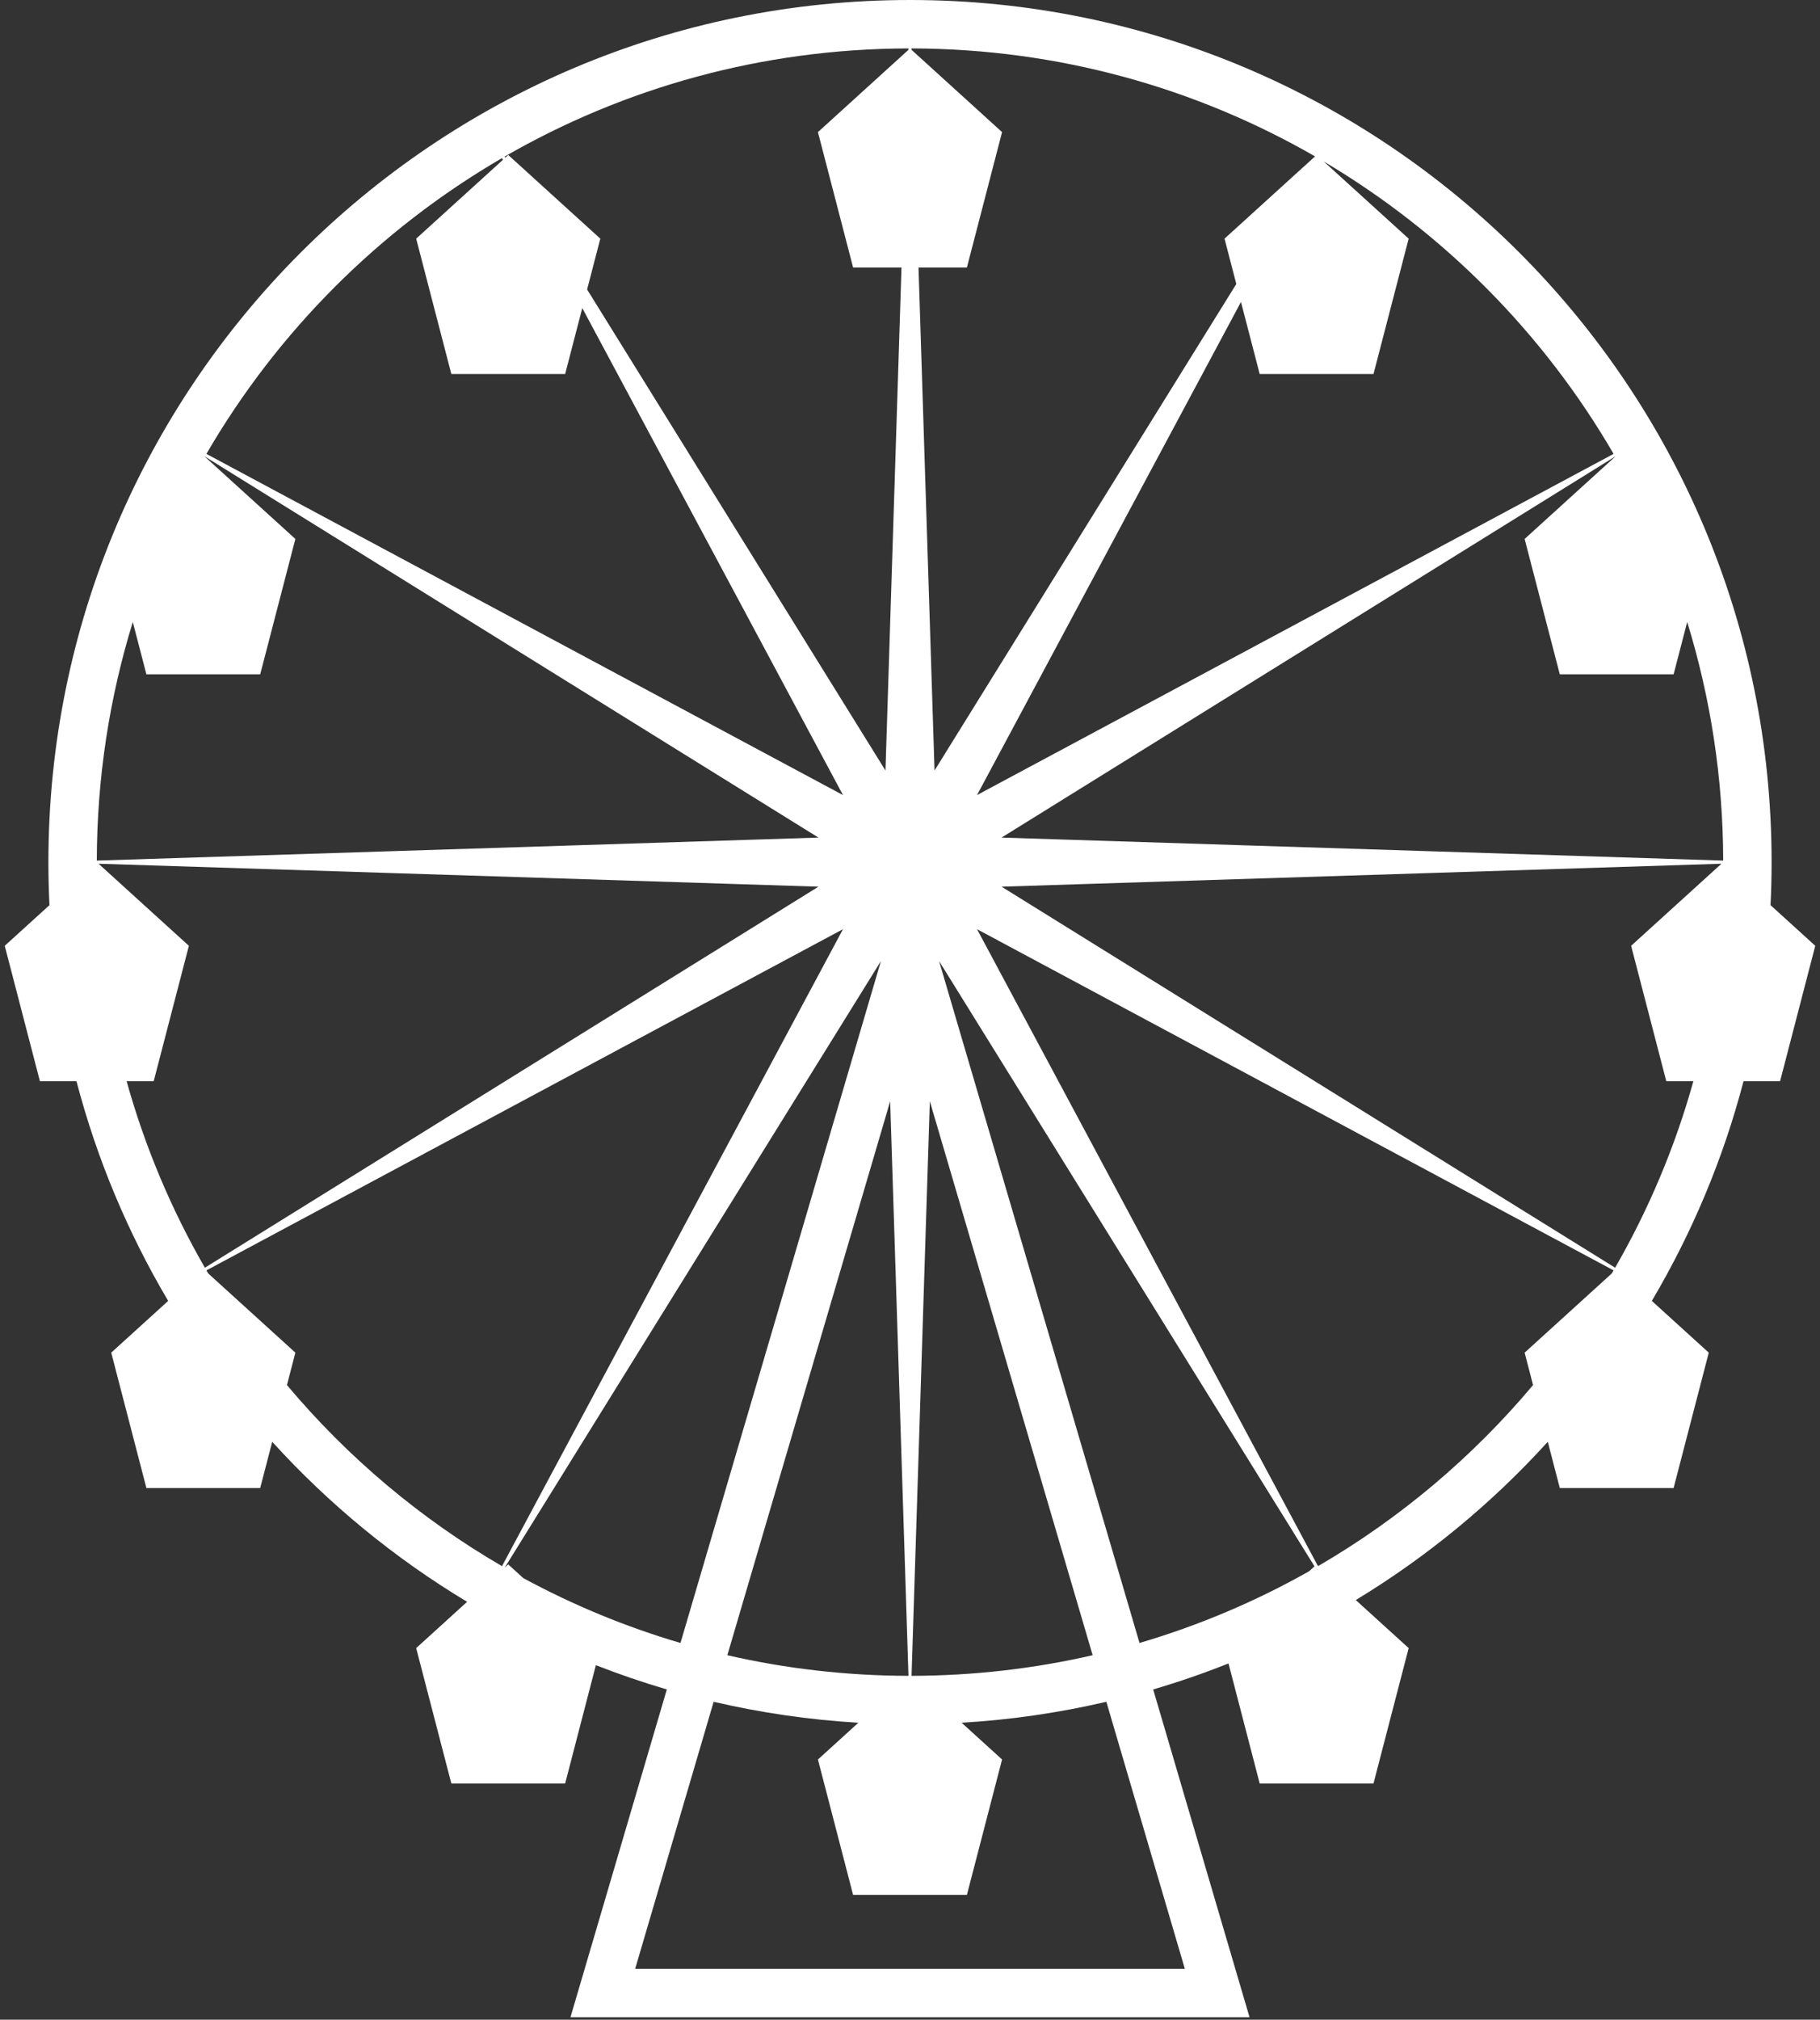 <svg width="376" height="417" viewBox="0 0 376 417" fill="none" xmlns="http://www.w3.org/2000/svg">
<rect x="0" y="0" width="376" height="417" fill="#333333" stroke="none"/>
<path fill-rule="evenodd" clip-rule="evenodd" d="M188.319 346C201.182 345.976 213.706 344.506 225.737 341.745L192.098 227.371L188.319 346ZM187.682 346L183.903 227.371L150.263 341.745C162.294 344.506 174.818 345.976 187.682 346ZM194.009 198.429L271.565 323.395L270.443 324.414C259.474 330.604 247.739 335.597 235.417 339.215L194.009 198.429ZM201.845 191.845L272.19 323.172L272.353 323.32C289.228 313.504 304.237 300.832 316.719 285.967L314.979 279.275L332.99 262.917L333.109 262.714L333.19 262.575C333.246 262.48 333.302 262.384 333.357 262.289L201.845 191.845ZM341.256 268.59C349.55 254.589 355.98 239.353 360.204 223.225H367.756L375.021 195.275L365.782 186.884C365.927 183.941 366 180.979 366 178C366 79.693 286.307 0 188 0C89.693 0 10 79.693 10 178C10 180.979 10.073 183.941 10.218 186.884L0.979 195.275L8.244 223.225H15.796C20.02 239.353 26.45 254.589 34.744 268.59L22.979 279.275L30.244 307.225H53.756L56.237 297.679C67.94 310.555 81.504 321.709 96.504 330.716L85.979 340.275L93.244 368.225H116.756L123.105 343.8C127.893 345.675 132.781 347.349 137.761 348.811L120.793 406.5L117.852 416.5H128.276H247.725H258.148L255.207 406.5L238.24 348.811C243.534 347.257 248.725 345.463 253.802 343.442L260.244 368.225H283.756L291.021 340.275L280.097 330.353C294.859 321.411 308.217 310.383 319.763 297.679L322.244 307.225H345.756L353.021 279.275L341.256 268.59ZM181.992 198.429L104.267 323.665L105 323L108.114 325.828C118.343 331.367 129.213 335.876 140.583 339.215L181.992 198.429ZM333.675 261.739L206.913 183.068L355.637 178.33L336.979 195.275L344.244 223.225H349.843C346.047 236.839 340.579 249.755 333.675 261.739ZM356 177.681L206.913 172.932L333.675 94.261L333.688 94.283L314.979 111.275L322.244 139.225H345.756L348.564 128.42C353.368 143.995 355.968 160.537 356 177.681ZM333.357 93.711L201.845 164.155L256.377 62.348L260.244 77.225H283.756L291.021 49.275L273.472 33.337C298.228 47.995 318.896 68.826 333.357 93.711ZM271.68 32.291C247.128 18.16 218.667 10.057 188.319 10L188.328 10.298L207.021 27.275L199.756 55.225H189.759L193.068 159.087L255.412 58.633L252.979 49.275L271.68 32.291ZM168.979 27.275L187.672 10.298L187.682 10C157.309 10.057 128.827 18.173 104.261 32.325L104.399 32.546L105 32L124.021 49.275L121.293 59.769L182.932 159.087L186.241 55.225H176.244L168.979 27.275ZM103.711 32.643L103.901 32.998L85.979 49.275L93.244 77.225H116.756L120.296 63.605L174.155 164.155L42.643 93.711C57.334 68.431 78.431 47.334 103.711 32.643ZM42.643 262.289C42.765 262.499 42.887 262.708 43.01 262.917L61.021 279.275L59.282 285.967C71.779 300.851 86.81 313.536 103.711 323.357L174.155 191.845L42.643 262.289ZM26.158 223.225H31.756L39.021 195.275L20.364 178.33L169.087 183.068L42.325 261.739C35.421 249.755 29.954 236.839 26.158 223.225ZM42.312 94.283L42.325 94.261L169.087 172.932L20 177.681C20.032 160.537 22.632 143.995 27.436 128.42L30.244 139.225H53.756L61.021 111.275L42.312 94.283ZM198.665 355.686C208.888 355.082 218.878 353.615 228.565 351.357L244.783 406.5H131.217L147.436 351.357C157.122 353.615 167.113 355.082 177.335 355.686L168.979 363.275L176.244 391.225H199.756L207.021 363.275L198.665 355.686Z" fill="white"/>
</svg>
